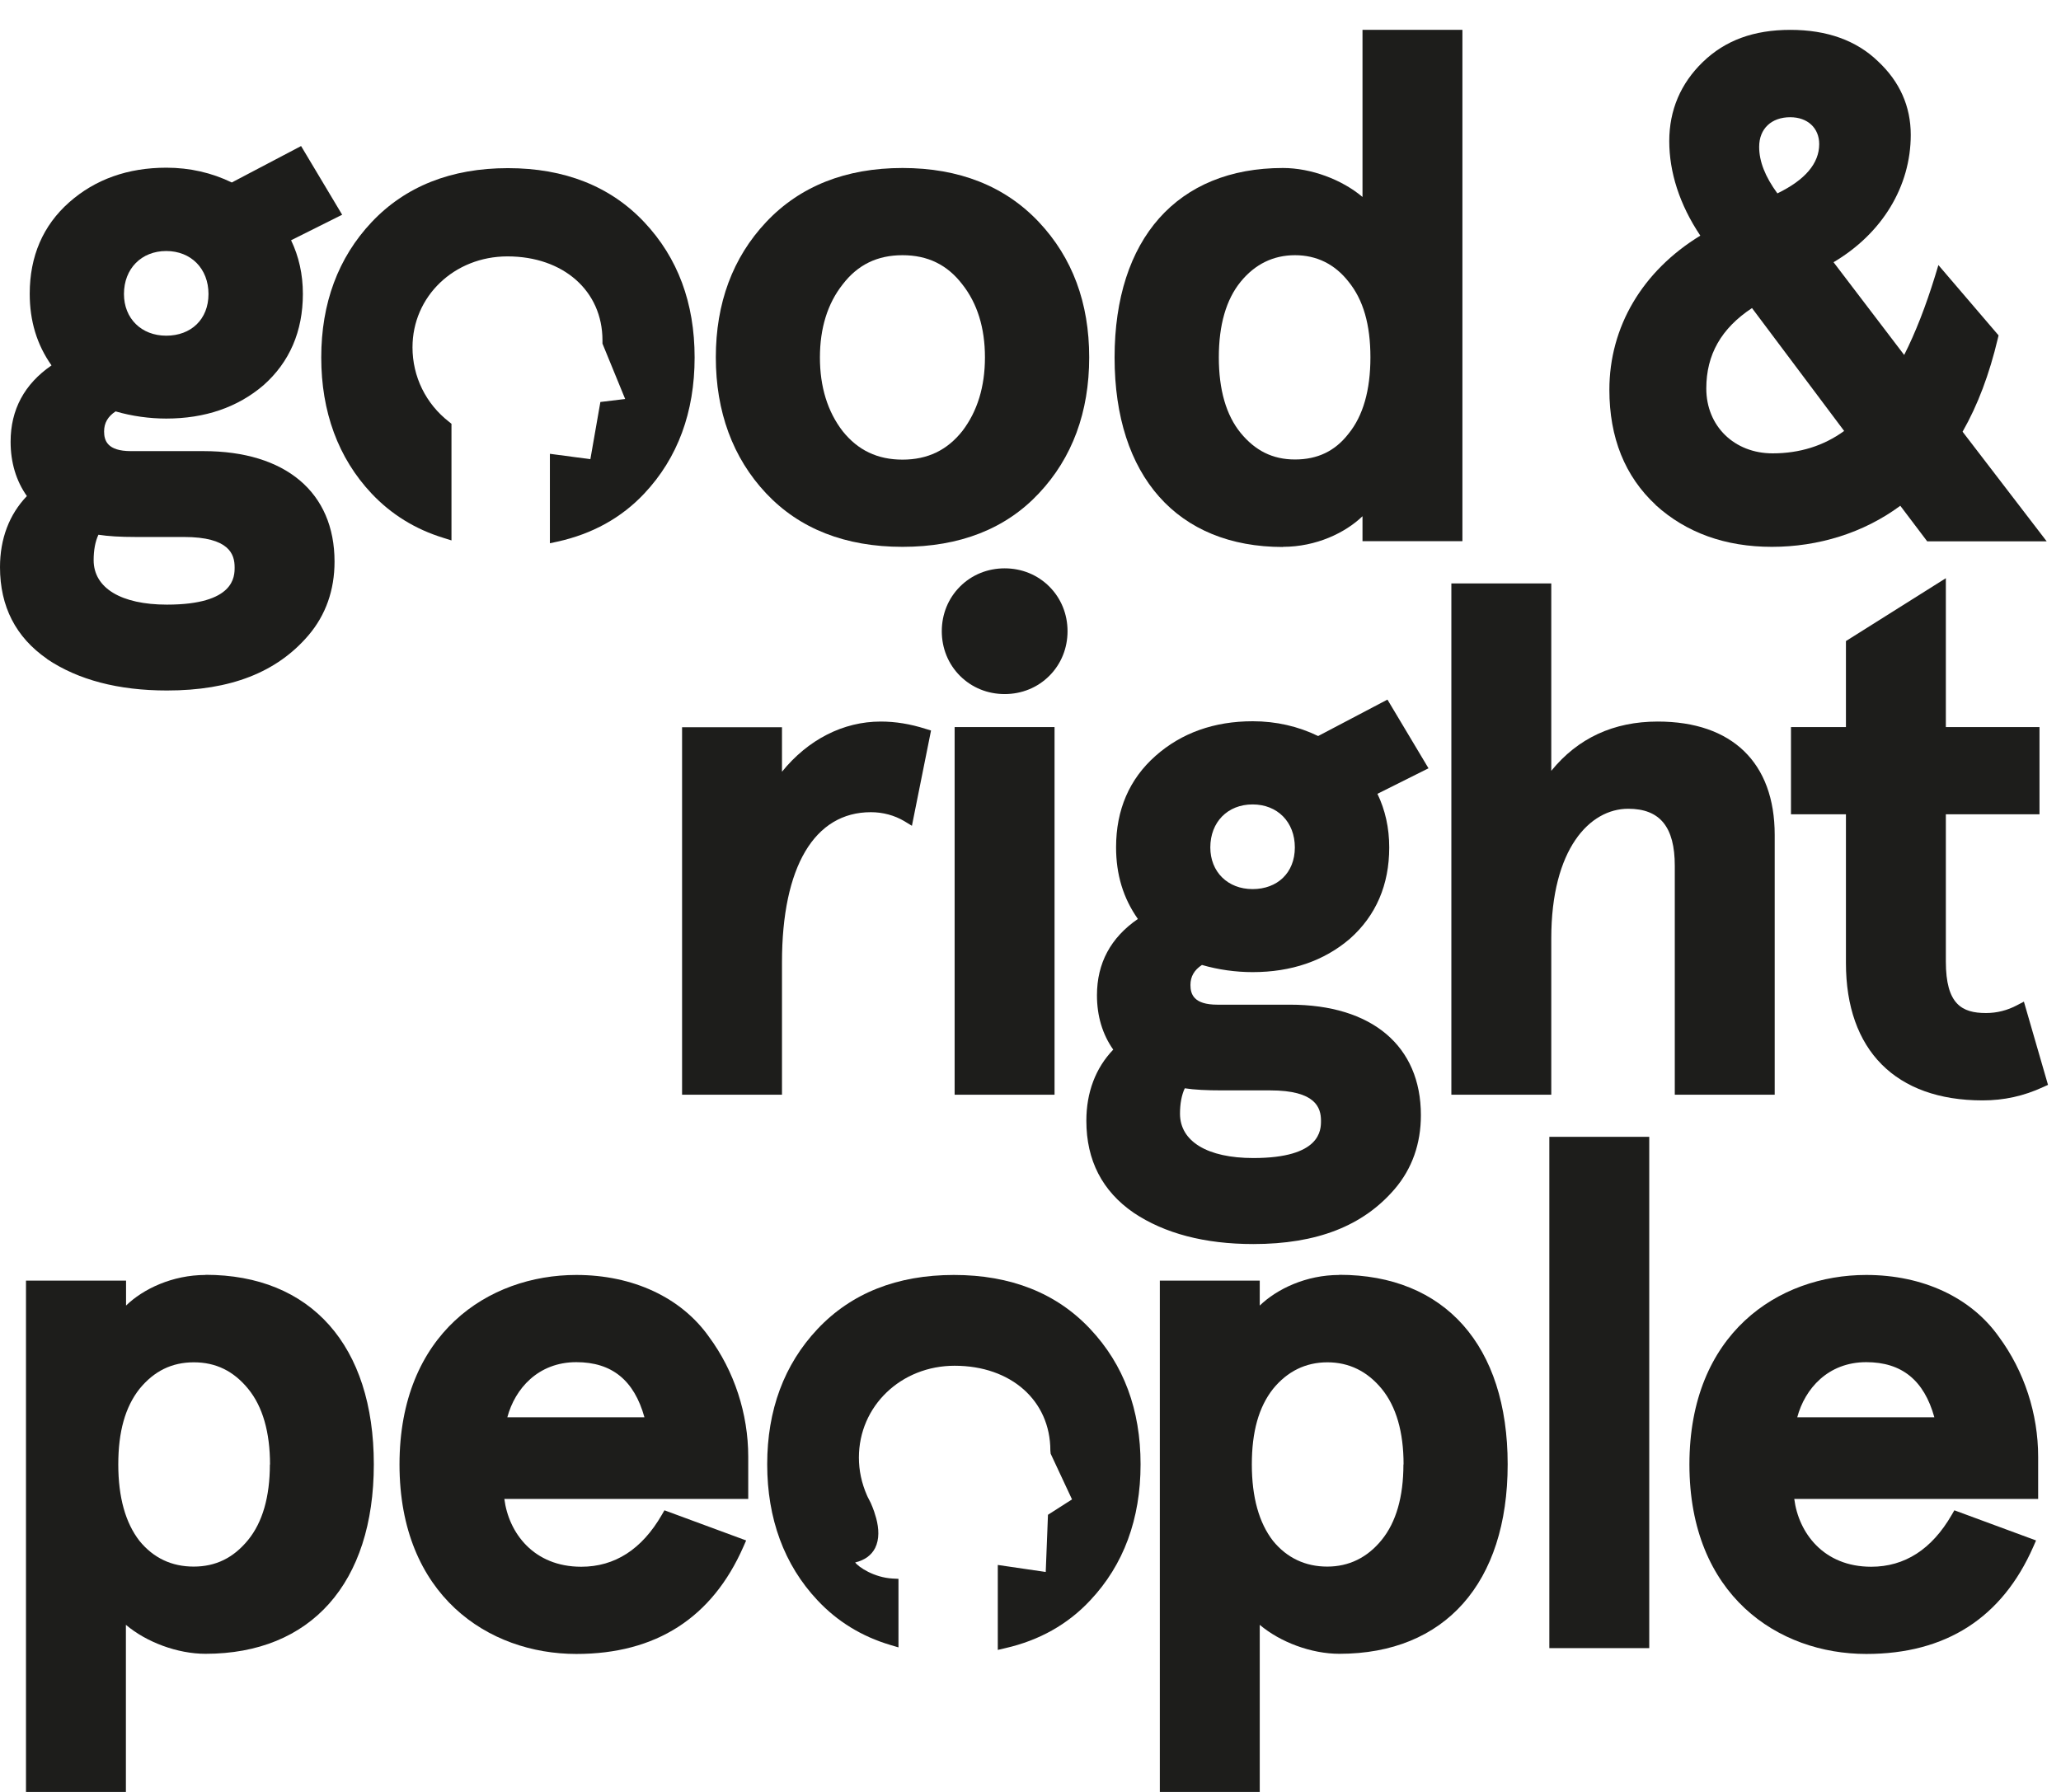 <svg width="138" height="120" viewBox="0 0 138 120" fill="none" xmlns="http://www.w3.org/2000/svg">
<g clip-path="url(#clip0_1_3)">
<path d="M3.16 44.14C5.23 45.53 7.92 46.24 11.18 46.24C15.43 46.24 18.53 45.03 20.65 42.55C21.81 41.19 22.4 39.52 22.4 37.61C22.4 32.97 19.12 30.21 13.63 30.21H8.77C7.18 30.21 6.97 29.5 6.97 28.89C6.97 28.33 7.22 27.89 7.74 27.55C8.84 27.87 10.01 28.03 11.13 28.03C13.72 28.03 15.91 27.28 17.64 25.8C19.39 24.25 20.28 22.19 20.28 19.68C20.28 18.37 20.01 17.17 19.49 16.09L22.91 14.38L20.16 9.78L15.52 12.22C14.18 11.57 12.71 11.23 11.14 11.23C8.56 11.23 6.37 12.01 4.63 13.55C2.88 15.1 1.99 17.16 1.99 19.67C1.99 21.5 2.47 23.08 3.45 24.47C1.63 25.72 0.71 27.44 0.71 29.58C0.71 30.97 1.08 32.2 1.8 33.22C0.62 34.45 0 36.08 0 37.98C0 40.62 1.06 42.68 3.16 44.13V44.14ZM8.3 19.69C8.3 17.99 9.47 16.81 11.13 16.81C12.79 16.81 13.96 17.99 13.96 19.69C13.96 21.39 12.79 22.48 11.13 22.48C9.47 22.48 8.3 21.33 8.3 19.69ZM6.27 37.52C6.27 36.83 6.38 36.26 6.59 35.81C7.25 35.91 8.04 35.96 9.1 35.96H12.31C15.36 35.96 15.71 37.12 15.71 37.99C15.71 38.61 15.71 40.49 11.18 40.49C8.11 40.49 6.27 39.38 6.27 37.51V37.52Z" fill="#1D1D1B"/>
<path d="M60.43 36.62C64.26 36.62 67.33 35.42 69.56 33.04C71.8 30.66 72.93 27.59 72.93 23.93C72.93 20.27 71.8 17.25 69.56 14.87C67.3 12.47 64.23 11.25 60.43 11.25C56.63 11.25 53.56 12.47 51.3 14.87C49.06 17.25 47.93 20.3 47.93 23.93C47.93 27.56 49.06 30.66 51.3 33.04C53.53 35.41 56.6 36.62 60.43 36.62ZM64.44 28.86C63.42 30.15 62.11 30.78 60.43 30.78C58.75 30.78 57.44 30.15 56.42 28.87C55.41 27.56 54.9 25.9 54.9 23.94C54.9 21.98 55.41 20.33 56.42 19.05C57.43 17.73 58.74 17.09 60.43 17.09C62.12 17.09 63.43 17.73 64.44 19.05C65.44 20.32 65.95 21.96 65.95 23.93C65.95 25.9 65.44 27.55 64.44 28.86Z" fill="#1D1D1B"/>
<path d="M85.9 36.62C88.13 36.62 90.08 35.68 91.23 34.57V36.24H97.92V2H91.23V13.19C89.86 12.03 87.79 11.25 85.9 11.25C78.84 11.25 74.63 15.99 74.63 23.94C74.63 31.89 78.84 36.63 85.9 36.63V36.62ZM81.61 23.93C81.61 21.76 82.1 20.06 83.07 18.87C84.03 17.69 85.26 17.09 86.71 17.09C88.16 17.09 89.38 17.69 90.3 18.87C91.28 20.08 91.76 21.73 91.76 23.93C91.76 26.13 91.27 27.85 90.29 29.05C89.39 30.21 88.22 30.77 86.71 30.77C85.2 30.77 84.04 30.17 83.07 28.99C82.1 27.8 81.61 26.1 81.61 23.93Z" fill="#1D1D1B"/>
<path d="M110.86 33.82C112.91 35.68 115.53 36.62 118.64 36.62C121.75 36.62 124.78 35.69 127.24 33.87L129.04 36.25H137.04L131.41 28.91C132.43 27.12 133.2 25.07 133.77 22.67L133.82 22.46L129.79 17.75L129.57 18.48C128.95 20.49 128.26 22.27 127.5 23.77L122.77 17.56C126.02 15.64 127.94 12.49 127.94 9.03C127.94 7.12 127.2 5.46 125.74 4.1C124.3 2.71 122.33 2 119.88 2C117.43 2 115.52 2.7 114.02 4.15C112.53 5.59 111.77 7.38 111.77 9.45C111.77 11.52 112.45 13.69 113.85 15.78C109.97 18.15 107.76 21.89 107.76 26.1C107.76 29.31 108.8 31.9 110.87 33.82H110.86ZM114.25 26.01C114.25 23.75 115.25 21.99 117.31 20.63L123.48 28.86C122.12 29.85 120.51 30.36 118.69 30.36C116.12 30.36 114.25 28.53 114.25 26.02V26.01ZM117.79 9.83C117.79 8.62 118.61 7.85 119.87 7.85C121.03 7.85 121.81 8.57 121.81 9.65C121.81 10.94 120.87 12.05 119.01 12.95C118.19 11.83 117.79 10.81 117.79 9.84V9.83Z" fill="#1D1D1B"/>
<path d="M45.67 48.69V73.31H52.36V64.44C52.36 58.05 54.53 54.39 58.31 54.39C59.12 54.39 59.89 54.6 60.55 54.99L61.06 55.3L62.34 48.92L61.98 48.81C60.94 48.48 59.96 48.32 58.97 48.32C56.46 48.32 54.1 49.53 52.36 51.68V48.7H45.67V48.69Z" fill="#1D1D1B"/>
<path d="M70.26 39.28C69.47 38.49 68.41 38.06 67.27 38.06C66.13 38.06 65.07 38.49 64.28 39.28C63.49 40.07 63.06 41.13 63.06 42.27C63.06 43.41 63.49 44.47 64.28 45.26C65.07 46.05 66.13 46.48 67.27 46.48C68.41 46.48 69.47 46.05 70.26 45.26C71.05 44.47 71.48 43.41 71.48 42.27C71.48 41.13 71.05 40.07 70.26 39.28Z" fill="#1D1D1B"/>
<path d="M70.61 48.69H63.92V73.31H70.61V48.69Z" fill="#1D1D1B"/>
<path d="M72.74 75.06C72.74 77.7 73.8 79.76 75.9 81.21C77.97 82.6 80.66 83.31 83.92 83.31C88.17 83.31 91.27 82.1 93.39 79.62C94.55 78.26 95.14 76.59 95.14 74.68C95.14 70.04 91.86 67.28 86.37 67.28H81.51C79.92 67.28 79.71 66.57 79.71 65.96C79.71 65.4 79.96 64.96 80.48 64.62C81.58 64.94 82.75 65.1 83.87 65.1C86.46 65.1 88.65 64.35 90.38 62.87C92.13 61.32 93.02 59.26 93.02 56.75C93.02 55.44 92.75 54.24 92.23 53.16L95.65 51.45L92.9 46.85L88.26 49.29C86.92 48.64 85.45 48.3 83.88 48.3C81.3 48.3 79.11 49.08 77.37 50.62C75.62 52.17 74.73 54.23 74.73 56.74C74.73 58.57 75.21 60.15 76.19 61.54C74.37 62.79 73.45 64.5 73.45 66.65C73.45 68.04 73.82 69.27 74.54 70.29C73.36 71.52 72.74 73.15 72.74 75.05V75.06ZM79.01 74.59C79.01 73.9 79.12 73.33 79.33 72.88C79.99 72.98 80.78 73.02 81.84 73.02H85.05C88.1 73.02 88.45 74.18 88.45 75.05C88.45 75.67 88.45 77.55 83.92 77.55C80.85 77.55 79.01 76.44 79.01 74.58V74.59ZM81.04 56.75C81.04 55.05 82.2 53.87 83.87 53.87C85.54 53.87 86.7 55.05 86.7 56.75C86.7 58.45 85.53 59.54 83.87 59.54C82.21 59.54 81.04 58.39 81.04 56.75Z" fill="#1D1D1B"/>
<path d="M118.83 73.31V55.91C118.83 51.08 115.98 48.32 111 48.32C108.04 48.32 105.65 49.43 103.87 51.62V39.07H97.18V73.31H103.87V62.84C103.87 56.84 106.45 54.16 109.02 54.16C111.15 54.16 112.14 55.38 112.14 57.98V73.31H118.83Z" fill="#1D1D1B"/>
<path d="M135.51 67.08L135.05 67.32C134.41 67.66 133.71 67.84 132.98 67.84C131.36 67.84 130.29 67.25 130.29 64.39V54.53H136.56V48.69H130.29V38.72L123.6 42.93V48.69H119.92V54.53H123.6V64.49C123.6 70.33 126.93 73.69 132.75 73.69C134.18 73.69 135.5 73.4 136.8 72.8L137.13 72.65L135.52 67.09L135.51 67.08Z" fill="#1D1D1B"/>
<path d="M13.77 85.38C11.54 85.38 9.58 86.32 8.44 87.43V85.76H1.74V120H8.43V108.81C9.8 109.97 11.88 110.75 13.76 110.75C20.82 110.75 25.03 106.01 25.03 98.06C25.03 90.11 20.82 85.37 13.76 85.37L13.77 85.38ZM18.07 98.07C18.07 100.24 17.58 101.94 16.61 103.13C15.63 104.33 14.44 104.91 12.97 104.91C11.5 104.91 10.28 104.34 9.34 103.19C8.4 101.98 7.92 100.26 7.92 98.07C7.92 95.88 8.38 94.23 9.34 93.01C10.32 91.81 11.51 91.23 12.98 91.23C14.45 91.23 15.64 91.81 16.62 93.01C17.59 94.2 18.08 95.91 18.08 98.08L18.07 98.07Z" fill="#1D1D1B"/>
<path d="M38.59 85.38C32.7 85.38 26.75 89.3 26.75 98.07C26.75 106.84 32.7 110.76 38.59 110.76C43.92 110.76 47.69 108.34 49.78 103.57L49.96 103.16L44.49 101.14L44.31 101.45C42.98 103.75 41.17 104.92 38.92 104.92C35.73 104.92 34.06 102.65 33.77 100.38H50.1V97.55C50.1 94.68 49.17 91.82 47.47 89.52C45.61 86.89 42.38 85.38 38.59 85.38ZM33.97 94.91C34.48 93 36.03 91.22 38.59 91.22C40.97 91.22 42.46 92.43 43.15 94.91H33.97Z" fill="#1D1D1B"/>
<path d="M89.68 85.38C87.45 85.38 85.5 86.32 84.35 87.43V85.76H77.66V120H84.35V108.81C85.72 109.97 87.8 110.75 89.68 110.75C96.74 110.75 100.95 106.01 100.95 98.06C100.95 90.11 96.74 85.37 89.68 85.37V85.38ZM93.97 98.07C93.97 100.24 93.48 101.94 92.51 103.13C91.55 104.31 90.32 104.91 88.87 104.91C87.42 104.91 86.18 104.34 85.24 103.19C84.3 101.98 83.82 100.26 83.82 98.07C83.82 95.88 84.28 94.23 85.24 93.01C86.2 91.83 87.43 91.23 88.88 91.23C90.33 91.23 91.55 91.83 92.52 93.01C93.49 94.2 93.98 95.9 93.98 98.07H93.97Z" fill="#1D1D1B"/>
<path d="M110.43 76.13H103.74V110.37H110.43V76.13Z" fill="#1D1D1B"/>
<path d="M124.96 85.38C119.07 85.38 113.12 89.3 113.12 98.07C113.12 106.84 119.07 110.76 124.96 110.76C130.29 110.76 134.06 108.34 136.15 103.57L136.33 103.16L130.86 101.14L130.68 101.45C129.35 103.75 127.54 104.92 125.29 104.92C122.1 104.92 120.43 102.65 120.14 100.38H136.47V97.55C136.47 94.68 135.54 91.82 133.84 89.52C131.98 86.89 128.75 85.38 124.96 85.38ZM120.34 94.91C120.85 93 122.4 91.22 124.96 91.22C127.34 91.22 128.83 92.43 129.52 94.91H120.34Z" fill="#1D1D1B"/>
<path d="M40.34 23.01L41.86 26.72L40.2 26.92L39.53 30.75L36.82 30.39V36.38L37.33 36.27C39.65 35.76 41.61 34.68 43.14 33.05C45.38 30.67 46.51 27.6 46.51 23.94C46.51 20.28 45.38 17.26 43.14 14.88C40.88 12.48 37.81 11.26 34.01 11.26C30.21 11.26 27.14 12.48 24.88 14.88C22.64 17.26 21.51 20.31 21.51 23.94C21.51 27.57 22.64 30.67 24.88 33.05C26.19 34.44 27.8 35.44 29.69 36.02L30.23 36.19V28.38L30.07 28.25C28.51 27.04 27.62 25.22 27.62 23.26C27.62 19.85 30.41 17.17 33.98 17.17C37.72 17.17 40.34 19.48 40.34 22.79" fill="#1D1D1B"/>
<path d="M70.35 97.35L71.78 100.41L70.17 101.44L70.02 105.27L66.81 104.8V110.49L67.32 110.37C69.59 109.85 71.5 108.78 73 107.17C75.24 104.79 76.37 101.72 76.37 98.06C76.37 94.4 75.24 91.38 73 89C70.74 86.59 67.67 85.38 63.87 85.38C60.07 85.38 57 86.6 54.74 89C52.5 91.38 51.37 94.43 51.37 98.06C51.37 101.69 52.5 104.79 54.74 107.17C56.06 108.58 57.7 109.59 59.62 110.16L60.16 110.32V105.73L59.76 105.71C58.53 105.64 57.49 104.95 57.26 104.63C57.26 104.63 57.26 104.63 57.27 104.63C57.9 104.48 58.35 104.15 58.6 103.66C58.89 103.07 58.85 102.36 58.67 101.68L58.53 101.22C58.46 101.02 58.38 100.82 58.3 100.64C58.24 100.52 58.18 100.41 58.11 100.27L58.05 100.14C57.69 99.32 57.51 98.47 57.51 97.61C57.51 94.16 60.33 91.46 63.92 91.46C67.7 91.46 70.33 93.8 70.33 97.14" fill="#1D1D1B"/>
</g>
<defs>
<clipPath id="clip0_1_3">
<rect width="137.12" height="118" fill="white" transform="translate(0 2)"/>
</clipPath>
</defs>
</svg>
